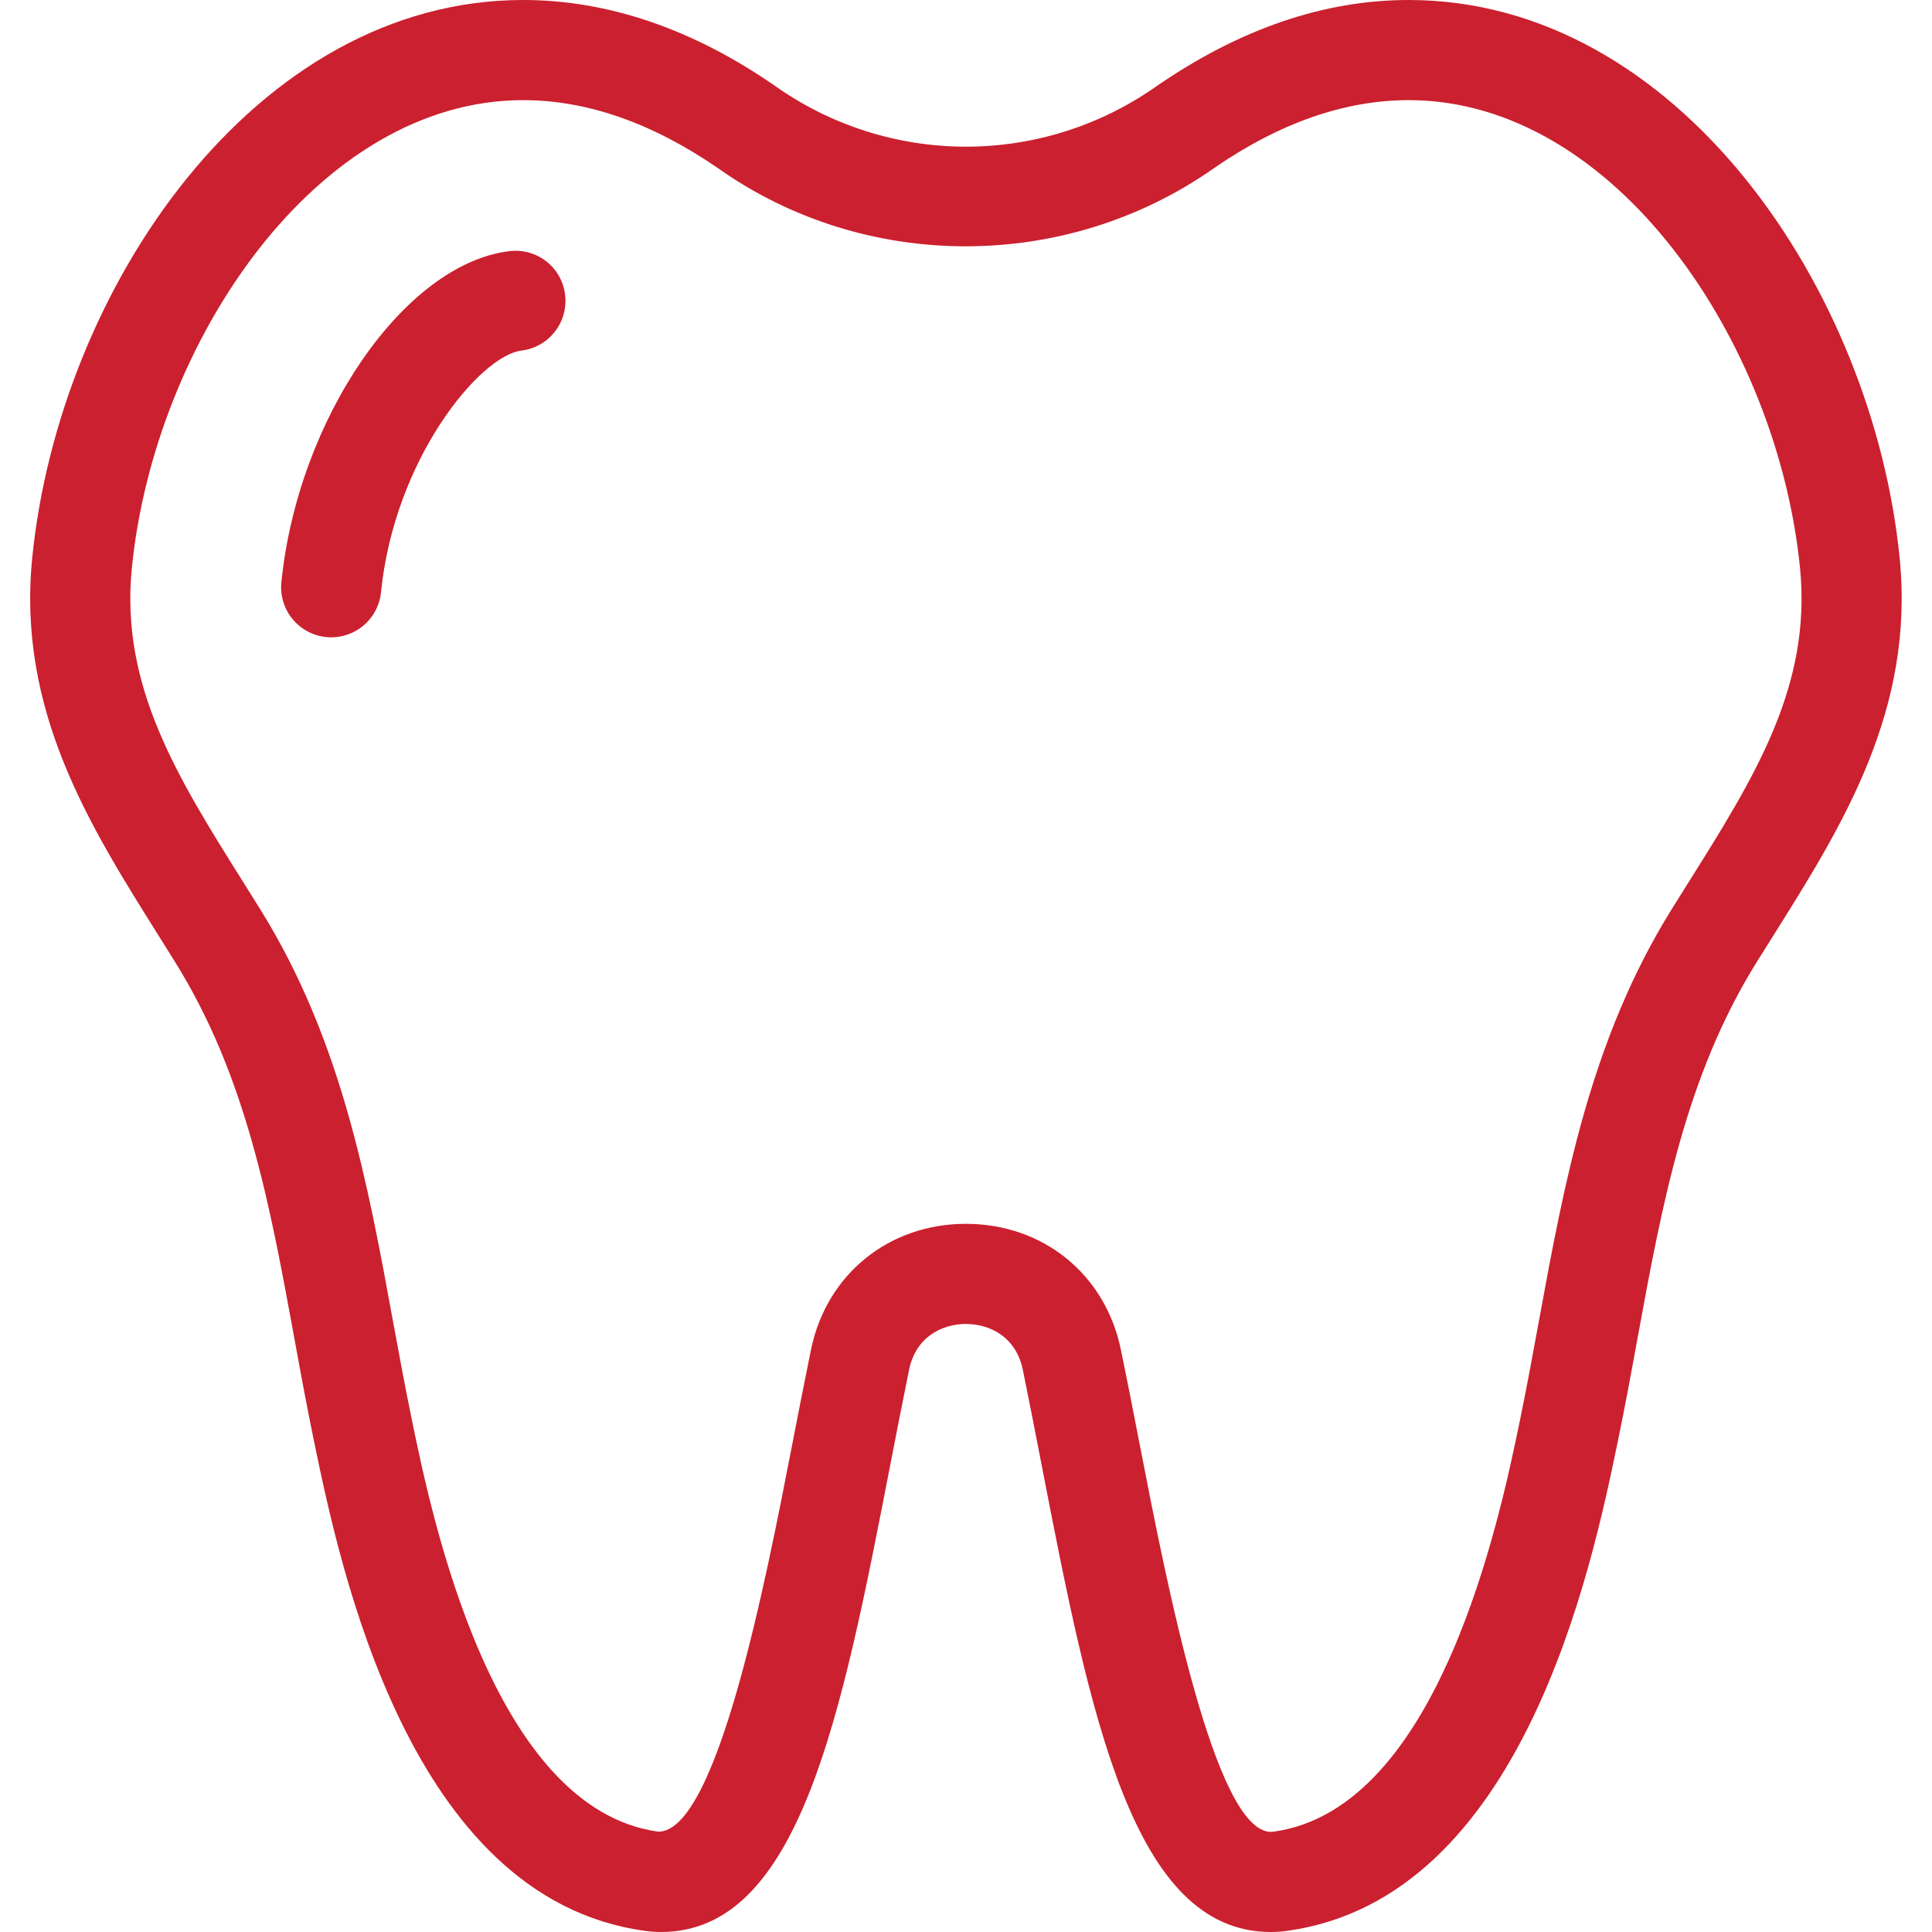 <?xml version="1.0" encoding="UTF-8"?>
<svg xmlns="http://www.w3.org/2000/svg" width="60" height="60" viewBox="0 0 60 60" fill="none">
  <g clip-path="url(#clip0_2103_47)">
    <path d="M58.995 17.325C58.165 8.993 52.1 0 43.749 0C41.121 0 38.494 0.894 35.882 2.701C34.147 3.915 32.08 4.562 29.963 4.555C27.846 4.547 25.783 3.885 24.057 2.659C21.503 0.894 18.875 0 16.247 0C7.898 0 1.831 8.993 1.001 17.325C0.528 22.061 2.775 25.636 4.95 29.095L5.443 29.885C7.651 33.431 8.376 37.382 9.142 41.565C9.336 42.631 9.534 43.703 9.756 44.78C10.56 48.656 12.693 58.957 20.021 59.963C20.192 59.988 20.363 60 20.529 60C24.83 60 26.134 53.288 27.644 45.515C27.837 44.517 28.033 43.517 28.232 42.541C28.447 41.493 29.286 41.117 29.998 41.117C30.71 41.117 31.55 41.493 31.765 42.541C31.965 43.516 32.159 44.516 32.352 45.514C33.862 53.286 35.166 59.998 39.467 60C39.633 60 39.803 59.988 39.975 59.963C47.303 58.957 49.436 48.656 50.24 44.778C50.463 43.703 50.66 42.631 50.854 41.565C51.621 37.382 52.346 33.431 54.552 29.885L55.048 29.095C57.221 25.636 59.467 22.061 58.995 17.325ZM52.414 27.441L51.913 28.241C49.395 32.29 48.581 36.72 47.796 41.007C47.605 42.048 47.412 43.098 47.196 44.147C46.579 47.123 44.704 56.175 39.553 56.884L39.467 56.89C37.73 56.89 36.218 49.102 35.406 44.918C35.21 43.911 35.014 42.903 34.81 41.918C34.331 39.579 32.397 38.007 29.998 38.007C27.599 38.007 25.665 39.579 25.186 41.916C24.984 42.903 24.787 43.912 24.591 44.922C23.779 49.104 22.268 56.884 20.447 56.884H20.444C15.293 56.175 13.416 47.123 12.802 44.15C12.584 43.098 12.392 42.048 12.2 41.005C11.415 36.72 10.604 32.29 8.083 28.241L7.583 27.441C5.515 24.149 3.728 21.309 4.095 17.635C4.795 10.619 9.845 3.11 16.247 3.11C18.232 3.11 20.265 3.819 22.327 5.243C26.872 8.444 33.089 8.467 37.707 5.219C39.731 3.82 41.765 3.11 43.749 3.11C50.152 3.11 55.202 10.619 55.901 17.635C56.268 21.309 54.483 24.149 52.414 27.441Z" fill="#CB202F"></path>
    <path d="M15.819 7.8C12.554 8.195 9.245 13.006 8.737 18.096C8.7 18.505 8.825 18.911 9.086 19.227C9.347 19.544 9.723 19.744 10.131 19.785C10.539 19.825 10.946 19.703 11.265 19.445C11.583 19.187 11.787 18.813 11.831 18.406C12.246 14.246 14.909 11.044 16.192 10.888C16.395 10.864 16.591 10.8 16.769 10.699C16.947 10.599 17.103 10.465 17.229 10.304C17.355 10.143 17.449 9.959 17.503 9.763C17.558 9.566 17.574 9.36 17.55 9.158C17.526 8.954 17.463 8.758 17.363 8.579C17.263 8.401 17.128 8.244 16.968 8.118C16.807 7.992 16.622 7.899 16.425 7.844C16.228 7.79 16.022 7.775 15.819 7.8Z" fill="#CB202F"></path>
  </g>
  <defs>
    <clipPath id="clip0_2103_47">
      <rect width="60" height="60" fill="white"></rect>
    </clipPath>
  </defs>
</svg>
